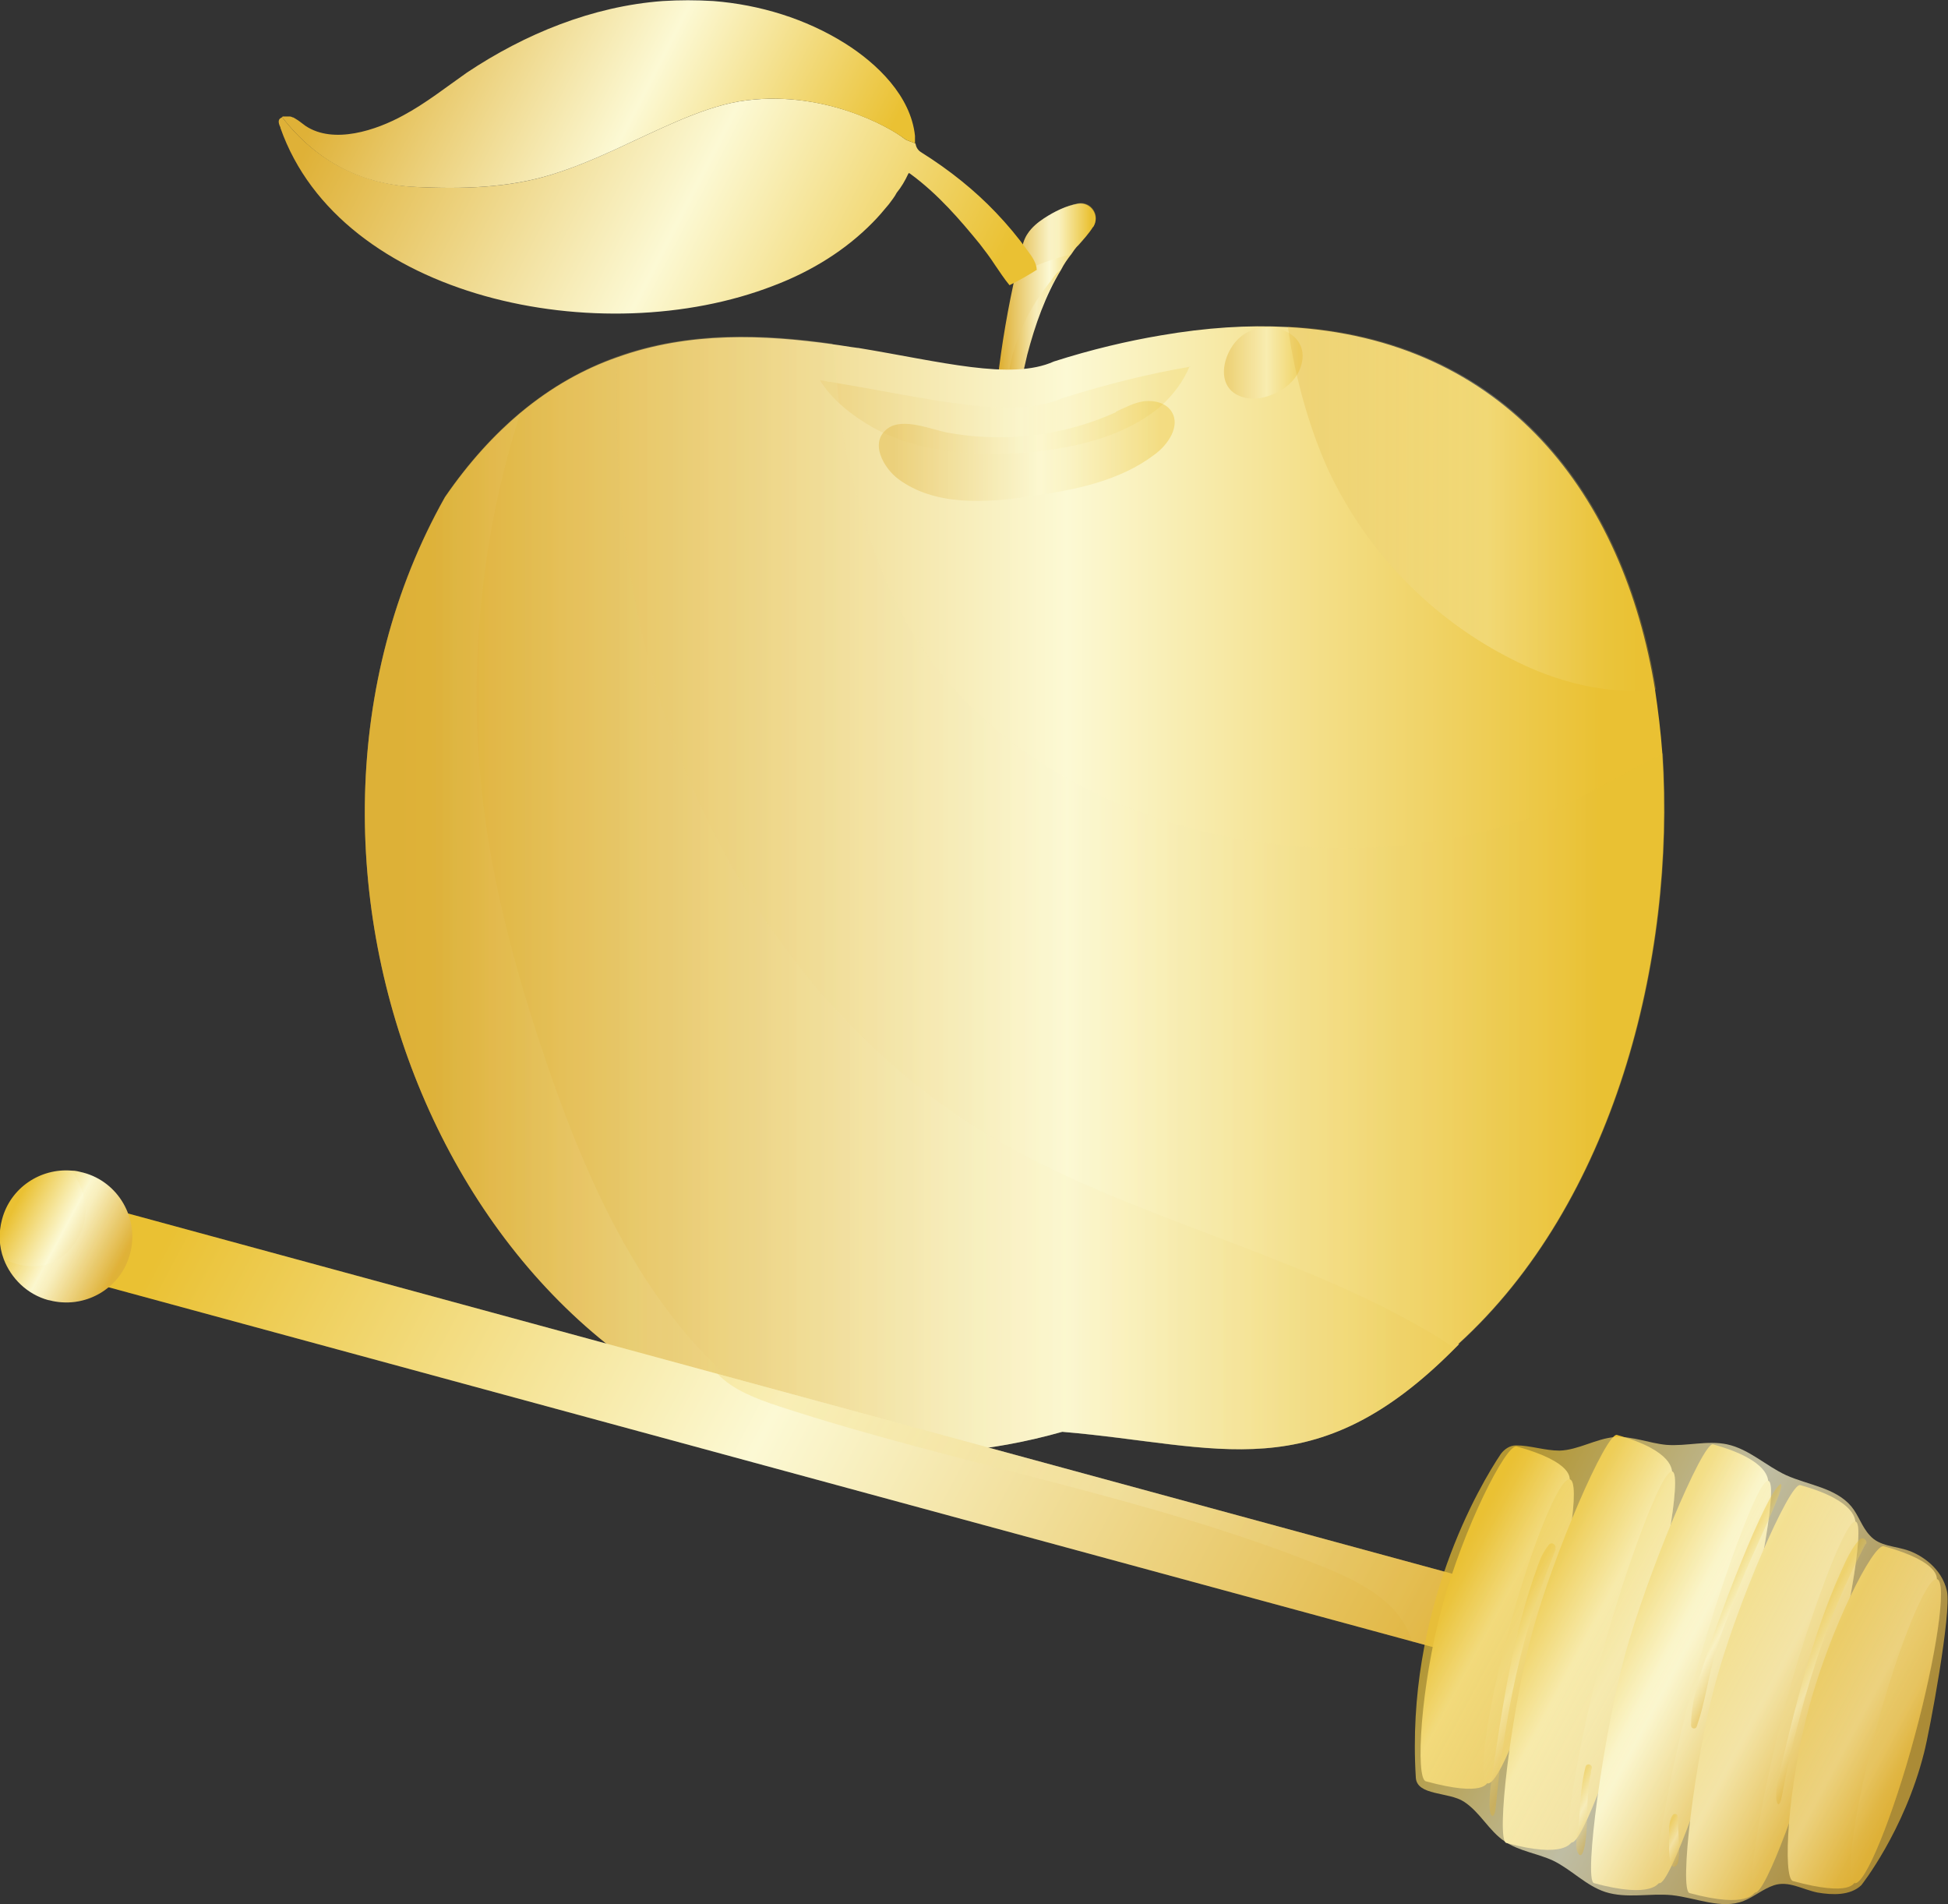 <?xml version="1.0" encoding="UTF-8"?><svg xmlns="http://www.w3.org/2000/svg" width="37.3" height="36.45" xmlns:xlink="http://www.w3.org/1999/xlink" viewBox="0 0 37.3 36.45"><rect x="0" y="0" width="37.3" height="36.45" fill="#333333" stroke="none"/><defs><style>.cls-1{fill:url(#New_Gradient_Swatch-13);}.cls-2{fill:url(#New_Gradient_Swatch-28);}.cls-2,.cls-3,.cls-4,.cls-5,.cls-6,.cls-7,.cls-8,.cls-9,.cls-10,.cls-11,.cls-12,.cls-13,.cls-14,.cls-15,.cls-16{mix-blend-mode:multiply;}.cls-2,.cls-3,.cls-7,.cls-8,.cls-9,.cls-10{opacity:.3;}.cls-3{fill:url(#New_Gradient_Swatch-26);}.cls-17{fill:url(#New_Gradient_Swatch-30);}.cls-17,.cls-18,.cls-4,.cls-19,.cls-20,.cls-6,.cls-21,.cls-22,.cls-23{opacity:.4;}.cls-18{fill:url(#New_Gradient_Swatch-32);}.cls-4{fill:url(#New_Gradient_Swatch-2);}.cls-24{fill:url(#New_Gradient_Swatch);}.cls-19{fill:url(#New_Gradient_Swatch-6);}.cls-19,.cls-25,.cls-22{mix-blend-mode:screen;}.cls-26{isolation:isolate;}.cls-20{fill:url(#New_Gradient_Swatch-34);}.cls-5{fill:url(#New_Gradient_Swatch-7);}.cls-5,.cls-15,.cls-16{opacity:.2;}.cls-27{fill:url(#New_Gradient_Swatch-16);}.cls-6{fill:url(#New_Gradient_Swatch-3);}.cls-7{fill:url(#New_Gradient_Swatch-22);}.cls-28{fill:url(#New_Gradient_Swatch-4);}.cls-21{fill:url(#New_Gradient_Swatch-31);}.cls-8{fill:url(#New_Gradient_Swatch-20);}.cls-9{fill:url(#New_Gradient_Swatch-8);}.cls-25{fill:url(#New_Gradient_Swatch-9);opacity:.25;}.cls-10{fill:url(#New_Gradient_Swatch-24);}.cls-29{fill:url(#New_Gradient_Swatch-21);}.cls-22{fill:url(#New_Gradient_Swatch-5);}.cls-30{fill:url(#New_Gradient_Swatch-25);}.cls-11{fill:url(#New_Gradient_Swatch-29);opacity:.7;}.cls-12{fill:url(#New_Gradient_Swatch-17);opacity:.15;}.cls-31{fill:url(#New_Gradient_Swatch-14);}.cls-13{fill:url(#New_Gradient_Swatch-11);}.cls-13,.cls-14{opacity:.1;}.cls-14{fill:url(#New_Gradient_Swatch-10);}.cls-23{fill:url(#New_Gradient_Swatch-33);}.cls-32{fill:url(#New_Gradient_Swatch-19);}.cls-33{fill:url(#New_Gradient_Swatch-12);}.cls-15{fill:url(#New_Gradient_Swatch-18);}.cls-34{fill:url(#New_Gradient_Swatch-27);}.cls-35{fill:url(#New_Gradient_Swatch-23);}.cls-16{fill:url(#New_Gradient_Swatch-15);}</style><linearGradient id="New_Gradient_Swatch" x1="19.07" y1="5.92" x2="20.97" y2="5.92" gradientUnits="userSpaceOnUse"><stop offset=".05" stop-color="#dfb137"/><stop offset=".54" stop-color="#fcf9d4"/><stop offset=".95" stop-color="#eac133"/></linearGradient><linearGradient id="New_Gradient_Swatch-2" x1="19.45" y1="4.54" x2="20.98" y2="4.54" xlink:href="#New_Gradient_Swatch"/><linearGradient id="New_Gradient_Swatch-3" x1="19.29" y1="6.44" x2="20.31" y2="6.44" xlink:href="#New_Gradient_Swatch"/><linearGradient id="New_Gradient_Swatch-4" x1="6.99" y1="17.03" x2="31.88" y2="17.03" xlink:href="#New_Gradient_Swatch"/><linearGradient id="New_Gradient_Swatch-5" x1="23.44" y1="6.95" x2="24.94" y2="6.95" xlink:href="#New_Gradient_Swatch"/><linearGradient id="New_Gradient_Swatch-6" x1="16.84" y1="8.63" x2="22.5" y2="8.63" xlink:href="#New_Gradient_Swatch"/><linearGradient id="New_Gradient_Swatch-7" x1="15.69" y1="7.84" x2="22.78" y2="7.84" xlink:href="#New_Gradient_Swatch"/><linearGradient id="New_Gradient_Swatch-8" x1="6.99" y1="17.13" x2="31.88" y2="17.13" xlink:href="#New_Gradient_Swatch"/><linearGradient id="New_Gradient_Swatch-9" x1="24.66" y1="9.74" x2="31.71" y2="9.74" xlink:href="#New_Gradient_Swatch"/><linearGradient id="New_Gradient_Swatch-10" x1="6.99" y1="17.32" x2="27.87" y2="17.32" xlink:href="#New_Gradient_Swatch"/><linearGradient id="New_Gradient_Swatch-11" x1="6.99" y1="17.81" x2="16.34" y2="17.81" xlink:href="#New_Gradient_Swatch"/><linearGradient id="New_Gradient_Swatch-12" x1="5.04" y1="4.23" x2="19.26" y2="4.23" gradientTransform="translate(3.68 -5.48) rotate(27.27)" xlink:href="#New_Gradient_Swatch"/><linearGradient id="New_Gradient_Swatch-13" x1="5.07" y1="3.14" x2="16.09" y2="3.14" gradientTransform="translate(3.68 -5.48) rotate(27.27)" xlink:href="#New_Gradient_Swatch"/><linearGradient id="New_Gradient_Swatch-14" x1="7.11" y1="30.2" x2="35.97" y2="30.2" gradientTransform="translate(20.6 64.41) rotate(-151.9)" xlink:href="#New_Gradient_Swatch"/><linearGradient id="New_Gradient_Swatch-15" x1="7.11" y1="30.2" x2="35.97" y2="30.2" gradientTransform="translate(20.6 64.41) rotate(-151.9)" xlink:href="#New_Gradient_Swatch"/><linearGradient id="New_Gradient_Swatch-16" x1="34.97" y1="26.84" x2="37.51" y2="26.84" gradientTransform="translate(20.6 64.41) rotate(-151.9)" xlink:href="#New_Gradient_Swatch"/><linearGradient id="New_Gradient_Swatch-17" x1="34.97" y1="26.84" x2="37.09" y2="26.84" gradientTransform="translate(20.6 64.41) rotate(-151.9)" xlink:href="#New_Gradient_Swatch"/><linearGradient id="New_Gradient_Swatch-18" x1="7.11" y1="32.18" x2="24" y2="32.18" gradientTransform="translate(20.6 64.41) rotate(-151.9)" xlink:href="#New_Gradient_Swatch"/><linearGradient id="New_Gradient_Swatch-19" x1="7.21" y1="33.17" x2="9.96" y2="33.17" gradientTransform="translate(20.6 64.41) rotate(-151.9)" xlink:href="#New_Gradient_Swatch"/><linearGradient id="New_Gradient_Swatch-20" x1="7.21" y1="33.35" x2="8.73" y2="33.35" gradientTransform="translate(20.6 64.41) rotate(-151.9)" xlink:href="#New_Gradient_Swatch"/><linearGradient id="New_Gradient_Swatch-21" x1="5.28" y1="33.56" x2="8.34" y2="33.56" gradientTransform="translate(20.6 64.41) rotate(-151.9)" xlink:href="#New_Gradient_Swatch"/><linearGradient id="New_Gradient_Swatch-22" x1="5.28" y1="33.76" x2="7.05" y2="33.76" gradientTransform="translate(20.6 64.41) rotate(-151.9)" xlink:href="#New_Gradient_Swatch"/><linearGradient id="New_Gradient_Swatch-23" x1="3.45" y1="33.97" x2="6.62" y2="33.97" gradientTransform="translate(20.6 64.41) rotate(-151.9)" xlink:href="#New_Gradient_Swatch"/><linearGradient id="New_Gradient_Swatch-24" x1="3.45" y1="34.17" x2="5.34" y2="34.17" gradientTransform="translate(20.6 64.41) rotate(-151.9)" xlink:href="#New_Gradient_Swatch"/><linearGradient id="New_Gradient_Swatch-25" x1="1.73" y1="34.37" x2="4.79" y2="34.37" gradientTransform="translate(20.6 64.41) rotate(-151.9)" xlink:href="#New_Gradient_Swatch"/><linearGradient id="New_Gradient_Swatch-26" x1="1.73" y1="34.57" x2="3.51" y2="34.57" gradientTransform="translate(20.6 64.41) rotate(-151.9)" xlink:href="#New_Gradient_Swatch"/><linearGradient id="New_Gradient_Swatch-27" x1=".11" y1="34.79" x2="2.87" y2="34.79" gradientTransform="translate(20.6 64.41) rotate(-151.9)" xlink:href="#New_Gradient_Swatch"/><linearGradient id="New_Gradient_Swatch-28" x1=".11" y1="34.97" x2="1.64" y2="34.97" gradientTransform="translate(20.6 64.41) rotate(-151.9)" xlink:href="#New_Gradient_Swatch"/><linearGradient id="New_Gradient_Swatch-29" x1="-.01" y1="34.02" x2="10.08" y2="34.02" gradientTransform="translate(20.6 64.41) rotate(-151.9)" xlink:href="#New_Gradient_Swatch"/><linearGradient id="New_Gradient_Swatch-30" x1="5.07" y1="30.84" x2="5.8" y2="30.84" gradientTransform="translate(20.6 64.41) rotate(-151.9)" xlink:href="#New_Gradient_Swatch"/><linearGradient id="New_Gradient_Swatch-31" x1="6.92" y1="32.48" x2="8.44" y2="32.48" gradientTransform="translate(20.6 64.41) rotate(-151.9)" xlink:href="#New_Gradient_Swatch"/><linearGradient id="New_Gradient_Swatch-32" x1="2.17" y1="35.32" x2="3.25" y2="35.32" gradientTransform="translate(20.6 64.41) rotate(-151.9)" xlink:href="#New_Gradient_Swatch"/><linearGradient id="New_Gradient_Swatch-33" x1="3.36" y1="31.13" x2="3.88" y2="31.13" gradientTransform="translate(20.6 64.41) rotate(-151.9)" xlink:href="#New_Gradient_Swatch"/><linearGradient id="New_Gradient_Swatch-34" x1="4.28" y1="35.66" x2="5.1" y2="35.66" gradientTransform="translate(20.6 64.41) rotate(-151.9)" xlink:href="#New_Gradient_Swatch"/></defs><g class="cls-26"><g id="Layer_1"><g><g><path class="cls-24" d="M20.93,4.34c-.08,.13-.19,.25-.29,.36-.05,.05-.09,.11-.13,.17-.07,.09-.14,.19-.19,.29-.3,.49-.5,1.06-.65,1.63-.07,.28-.13,.67-.28,.94-.02,.04-.04,.07-.07,.1-.32,.41-.25-.35-.22-.54,.08-.7,.2-1.4,.36-2.1,.03-.13,.06-.26,.09-.38,.03-.12,.06-.24,.13-.34,.08-.12,.19-.21,.31-.29,.2-.13,.42-.24,.65-.28,.25-.04,.43,.23,.29,.45Z"/><path class="cls-4" d="M20.64,4.7c-.05,.05-.09,.11-.13,.17,0,0,0,0,0,0-.22,.05-.44,.12-.66,.21-.13,.05-.26,.11-.39,.11,.03-.13,.06-.26,.09-.38,.03-.12,.06-.24,.13-.34,.08-.12,.19-.21,.31-.29,.2-.13,.44-.25,.67-.29,.24-.03,.41,.23,.28,.44-.08,.13-.2,.26-.3,.38Z"/><path class="cls-6" d="M20.31,5.16c-.3,.49-.5,1.06-.65,1.63-.07,.28-.13,.67-.28,.94-.03-.02-.05-.05-.06-.08-.05-.13-.04-.27-.02-.4,.08-.65,.35-1.27,.75-1.78,.06-.07,.16-.24,.26-.3Z"/></g><path class="cls-28" d="M27.94,25.73s-.05,.05-.07,.07c-2.71,2.74-4.53,1.86-7.53,1.61-1.41,.4-2.75,.49-4,.34-7.63-.94-11.8-11.16-7.82-18.23,.46-.67,.95-1.2,1.45-1.62,.6-.5,1.22-.84,1.85-1.06,1.39-.5,2.82-.43,4.12-.25,.16,.02,.32,.05,.48,.07,0,0,.01,0,.01,0,1.58,.26,2.93,.63,3.75,.26,.72-.23,1.4-.39,2.05-.5,.87-.15,1.67-.2,2.41-.16,4.19,.22,6.45,3.23,7.05,6.94,.06,.4,.11,.81,.14,1.22,.26,3.98-.95,8.62-3.91,11.31Z"/><path class="cls-22" d="M24.88,7.09c-.11,.25-.36,.42-.62,.5-.16,.05-.34,.06-.5,0-.56-.2-.31-1,.11-1.22,.52-.28,1.3,.05,1.01,.72Z"/><path class="cls-19" d="M21.37,7.88c.18-.08,.36-.18,.55-.2,.2-.02,.42,.04,.52,.21,.16,.27-.07,.62-.33,.81-.67,.51-1.53,.68-2.37,.8-.87,.13-1.84,.19-2.54-.33-.27-.2-.57-.7-.2-.97,.29-.21,.83,.02,1.13,.08,1.09,.2,2.23,.07,3.24-.39Z"/><path class="cls-5" d="M22.78,7.01c-.12,.29-.32,.56-.57,.78-.67,.56-1.61,.79-2.53,.87-1.03,.09-2.12,0-2.99-.49-.36-.21-.75-.5-.99-.89,.06,0,.11,.02,.17,.03,0,0,.01,0,.02,0,1.88,.31,3.49,.74,4.46,.31,.86-.27,1.67-.47,2.44-.6Z"/><path class="cls-9" d="M27.94,25.73c-2.75,2.82-4.58,1.94-7.6,1.68C10.28,30.23,3.89,17.74,8.52,9.51c2.2-3.2,5.02-3.27,7.42-2.93,.1,.76,.14,1.54,.29,2.2,.29,1.23,.67,2.45,1.35,3.51,1.1,1.7,2.91,2.87,4.85,3.46,2.4,.73,5.04,.64,7.37-.27,.33-.13,1.2-.62,2.04-1.06,.26,3.98-.95,8.62-3.91,11.31Z"/><path class="cls-25" d="M31.71,13.2c-.92,.11-1.9-.14-2.74-.57-1.54-.77-2.8-2.06-3.53-3.62-.32-.69-.64-1.72-.78-2.76,4.19,.22,6.45,3.23,7.05,6.94Z"/><path class="cls-14" d="M27.87,25.8c-2.71,2.74-4.53,1.86-7.53,1.61-1.41,.4-2.75,.49-4,.34-7.63-.94-11.8-11.16-7.82-18.23,.46-.67,.95-1.2,1.45-1.62,.6-.5,1.22-.84,1.85-1.06-.09,2.39,.2,4.8,.98,7.06,1.13,3.26,3.32,6.21,6.31,7.94,2.67,1.55,6.14,2.25,8.72,3.95,.01,0,.02,.01,.03,.02Z"/><path class="cls-13" d="M16.34,27.74c-7.63-.94-11.8-11.16-7.82-18.23,.46-.67,.95-1.2,1.45-1.62-.34,1.05-.58,2.14-.71,3.24-.18,1.43-.18,2.89,0,4.32,.22,1.76,.71,3.47,1.29,5.14,.94,2.69,2.3,5.48,4.85,6.77,.3,.15,.62,.28,.93,.39Z"/><path class="cls-33" d="M19.86,5.16c-.17,.11-.35,.21-.53,.3-.1-.12-.19-.26-.28-.39-.09-.14-.19-.27-.29-.4-.36-.44-.79-.95-1.34-1.35,0,0-.01,0-.02-.01,0,0,0,.01-.01,.02-.06,.13-.13,.25-.22,.36-.04,.08-.1,.15-.15,.22-.1,.12-.2,.24-.31,.35-.51,.52-1.16,.93-1.9,1.21-3.3,1.28-8.29,.25-9.44-3.02,0-.01,0-.02-.01-.03-.02-.05-.04-.11,0-.15,0,0,.02-.01,.03-.02,.01,0,.03-.01,.05-.02-.01,0-.03,0-.04,.01,.67,.87,1.56,1.29,2.57,1.34,.88,.04,1.77,.02,2.6-.24,.84-.26,1.6-.68,2.4-1.02,.38-.16,.78-.31,1.19-.38,1.57-.25,2.87,.49,3.15,.71,.06,.05,.15,.06,.22,.1,.01,.06,.04,.12,.1,.16,.56,.35,1.04,.74,1.44,1.16,.22,.23,.42,.47,.6,.72,.1,.13,.18,.26,.18,.37Z"/><path class="cls-1" d="M17.53,2.75c-.07-.04-.16-.05-.22-.1-.29-.22-1.59-.96-3.15-.71-.41,.07-.81,.22-1.19,.38-.8,.34-1.56,.76-2.4,1.02-.84,.26-1.72,.28-2.6,.24-1.02-.04-1.9-.47-2.57-1.34,.01,0,.03-.01,.04-.01,.02,0,.03,0,.05,0,0,0,.01,0,.02,0,.01,0,.03,0,.04,0,.03,0,.05,.02,.07,.02,.05,.03,.1,.06,.15,.1,.03,.02,.05,.04,.08,.06,.54,.36,1.36,.08,1.87-.2,.43-.23,.82-.54,1.22-.82C10.05,.65,11.34,.12,12.69,.02c.32-.02,.64-.02,.97,0,.89,.07,1.77,.34,2.52,.81,.62,.39,1.26,1.01,1.34,1.77,0,.01,0,.03,0,.04,0,.02,0,.04,0,.06,0,0,0,.02,0,.02,0,0,0,0,0,0,0,0,0,.01,0,.02Z"/></g><g><g><g><path class="cls-31" d="M1.56,23.74c.1-.39,.51-.62,.89-.51l27.13,7.38c.39,.1,.62,.51,.51,.89-.05,.19-.18,.35-.34,.44-.16,.09-.36,.12-.55,.07L2.07,24.64c-.39-.1-.62-.51-.51-.89Z"/><path class="cls-16" d="M1.56,23.74c.1-.39,.51-.62,.89-.51l27.13,7.38c.39,.1,.62,.51,.51,.89-.05,.19-.18,.35-.34,.44-.16,.09-.36,.12-.55,.07L2.07,24.64c-.39-.1-.62-.51-.51-.89Z"/></g><path class="cls-27" d="M.93,24.89c-.41-.11-.72-.42-.86-.79-.09-.24-.1-.5-.03-.76,.16-.6,.73-.98,1.33-.93,.08,0,.15,.02,.23,.04,.67,.18,1.07,.88,.89,1.55-.18,.68-.88,1.07-1.55,.89Z"/><path class="cls-12" d="M.93,24.89c-.41-.11-.72-.42-.86-.79,.09,.05,.81,.4,1.31-.23,.54-.67,.08-1.33-.01-1.46,.08,0,.15,.02,.23,.04,.67,.18,1.07,.88,.89,1.55-.18,.68-.88,1.07-1.55,.89Z"/><path class="cls-15" d="M13.74,26.3l15.84,4.31c.39,.1,.62,.51,.51,.89-.05,.19-.18,.35-.34,.44-.16,.09-.36,.12-.55,.07l-2.17-.59s0-.03-.01-.04c-.22-.71-.98-1.1-1.67-1.38-3.37-1.36-6.99-1.95-10.44-3.08-.42-.14-.88-.31-1.17-.62Z"/></g><g><g><path class="cls-32" d="M28.48,34.14c.2,.05,.74-1.29,1.15-2.81,.41-1.52,.63-2.95,.43-3.01,0,0,0,0,0,0-.02,0,.1-.32-1.02-.63-.2-.05-1.02,1.56-1.43,3.08-.41,1.52-.51,3.27-.31,3.33,1.14,.31,1.16,.02,1.19,.03,0,0,0,0,0,0Z"/><path class="cls-8" d="M28.48,34.14c-.2-.05,.01-1.49,.43-3.01,.41-1.52,.95-2.86,1.15-2.81,.2,.05-.01,1.49-.43,3.01-.41,1.52-.95,2.86-1.15,2.81Z"/></g><g><path class="cls-29" d="M30.09,35.27c.2,.05,.92-1.94,1.33-3.45,.41-1.52,.8-3.6,.6-3.65,0,0,0,0,0,0-.02,0,.06-.39-1.06-.7-.2-.05-1.21,2.26-1.62,3.78-.41,1.52-.7,3.97-.5,4.03,1.14,.31,1.23-.02,1.25,0,0,0,0,0,0,0Z"/><path class="cls-7" d="M30.09,35.27c-.2-.05,.19-2.13,.6-3.65,.41-1.52,1.13-3.51,1.33-3.45,.2,.05-.19,2.13-.6,3.65-.41,1.52-1.13,3.51-1.33,3.45Z"/></g><g><path class="cls-35" d="M31.77,36.05c.2,.05,1.01-2.26,1.42-3.78,.41-1.52,.88-3.87,.67-3.92,0,0,0,0,0,0-.02,0,.06-.39-1.06-.7-.2-.05-1.28,2.53-1.69,4.05-.41,1.52-.79,4.29-.59,4.35,1.14,.31,1.23-.02,1.25,0,0,0,0,0,0,0Z"/><path class="cls-10" d="M31.77,36.05c-.2-.05,.28-2.46,.69-3.98,.41-1.52,1.2-3.78,1.4-3.72s-.26,2.4-.67,3.92c-.41,1.52-1.22,3.83-1.42,3.78Z"/></g><g><path class="cls-30" d="M33.6,36.23c.2,.05,.92-1.94,1.33-3.45,.41-1.52,.8-3.6,.6-3.65,0,0,0,0,0,0-.02,0,.06-.39-1.06-.7-.2-.05-1.21,2.26-1.62,3.78-.41,1.52-.7,3.97-.5,4.03,1.14,.31,1.23-.02,1.25,0,0,0,0,0,0,0Z"/><path class="cls-3" d="M33.6,36.23c-.2-.05,.19-2.13,.6-3.65,.41-1.52,1.13-3.51,1.33-3.45,.2,.05-.19,2.13-.6,3.65-.41,1.52-1.13,3.51-1.33,3.45Z"/></g><g><path class="cls-34" d="M35.51,36.05c.2,.05,.74-1.29,1.15-2.81,.41-1.52,.63-2.95,.43-3.01,0,0,0,0,0,0-.02,0,.1-.32-1.02-.63-.2-.05-1.02,1.56-1.43,3.08-.41,1.52-.51,3.27-.31,3.33,1.14,.31,1.16,.02,1.19,.03,0,0,0,0,0,0Z"/><path class="cls-2" d="M35.51,36.05c-.2-.05,.01-1.49,.43-3.01,.41-1.52,.95-2.86,1.15-2.81,.2,.05-.01,1.49-.43,3.01-.41,1.52-.95,2.86-1.15,2.81Z"/></g></g><path class="cls-11" d="M27.11,34.03c.02,.35,.63,.27,.92,.46,.31,.2,.48,.56,.78,.76,.28,.19,.63,.23,.93,.37,.35,.17,.63,.48,1,.6,.41,.13,.85,.02,1.27,.06,.47,.05,.95,.28,1.38,.11,.2-.08,.37-.23,.58-.3,.28-.09,.54,.08,.83,.14,.29,.05,.63,.06,.84-.14,0,0,.82-1.03,1.2-2.53,.11-.42,.53-2.69,.44-3.1-.1-.45-.5-.69-.72-.77-.27-.1-.57-.08-.76-.3-.15-.16-.21-.38-.35-.55-.3-.36-.83-.41-1.25-.6-.39-.18-.71-.5-1.13-.59-.38-.08-.78,.04-1.16,.01-.33-.03-.65-.17-.99-.15-.36,.03-.7,.25-1.06,.26-.28,0-.56-.1-.83-.1-.12,0-.22,.07-.29,.16-.39,.58-1.83,2.99-1.63,6.2Z"/><g><path class="cls-17" d="M30.46,33.93s.01-.06,.02-.08c.01-.08-.1-.1-.12-.03h0c-.08,.32-.1,.64-.12,.97,0,.16-.1,.51-.04,.65,.09,.22,.15-.1,.16-.21,.06-.43,0-.88,.11-1.31Z"/><path class="cls-21" d="M29.78,29.65c.03-.08-.07-.14-.12-.08-.1,.12-.17,.27-.22,.42-.47,1.29-.67,2.66-.87,4.02-.03,.18-.05,.36-.05,.55,0,.21,.09,.31,.12,.04,.04-.43,.09-.86,.16-1.29,.13-.86,.31-1.7,.58-2.53,.12-.38,.26-.75,.41-1.12Z"/><path class="cls-18" d="M35.73,29.56c.04-.07-.06-.15-.12-.09-.11,.11-.19,.26-.26,.4-.59,1.24-.92,2.58-1.24,3.92-.04,.18-.09,.36-.1,.54-.01,.21,.06,.32,.11,.05,.08-.43,.17-.85,.28-1.27,.21-.84,.47-1.67,.81-2.47,.15-.37,.33-.73,.51-1.08Z"/><path class="cls-23" d="M32.13,34.84s0-.05-.01-.08-.04-.04-.07-.03c-.01,0-.02,.02-.03,.03-.07,.12-.06,.26-.06,.4,0,.08-.03,.71,.14,.55,.1-.09,.02-.73,.03-.87Z"/><path class="cls-20" d="M34.1,28.41c.09,.07-.54,1.3-.79,1.95-.17,.45-.36,.9-.49,1.37-.12,.44-.18,.89-.33,1.32-.02,.06-.11,.05-.11-.02,0-.31,.07-.61,.16-.91,.31-1.05,1.3-3.62,1.56-3.71Z"/></g></g></g></g></svg>